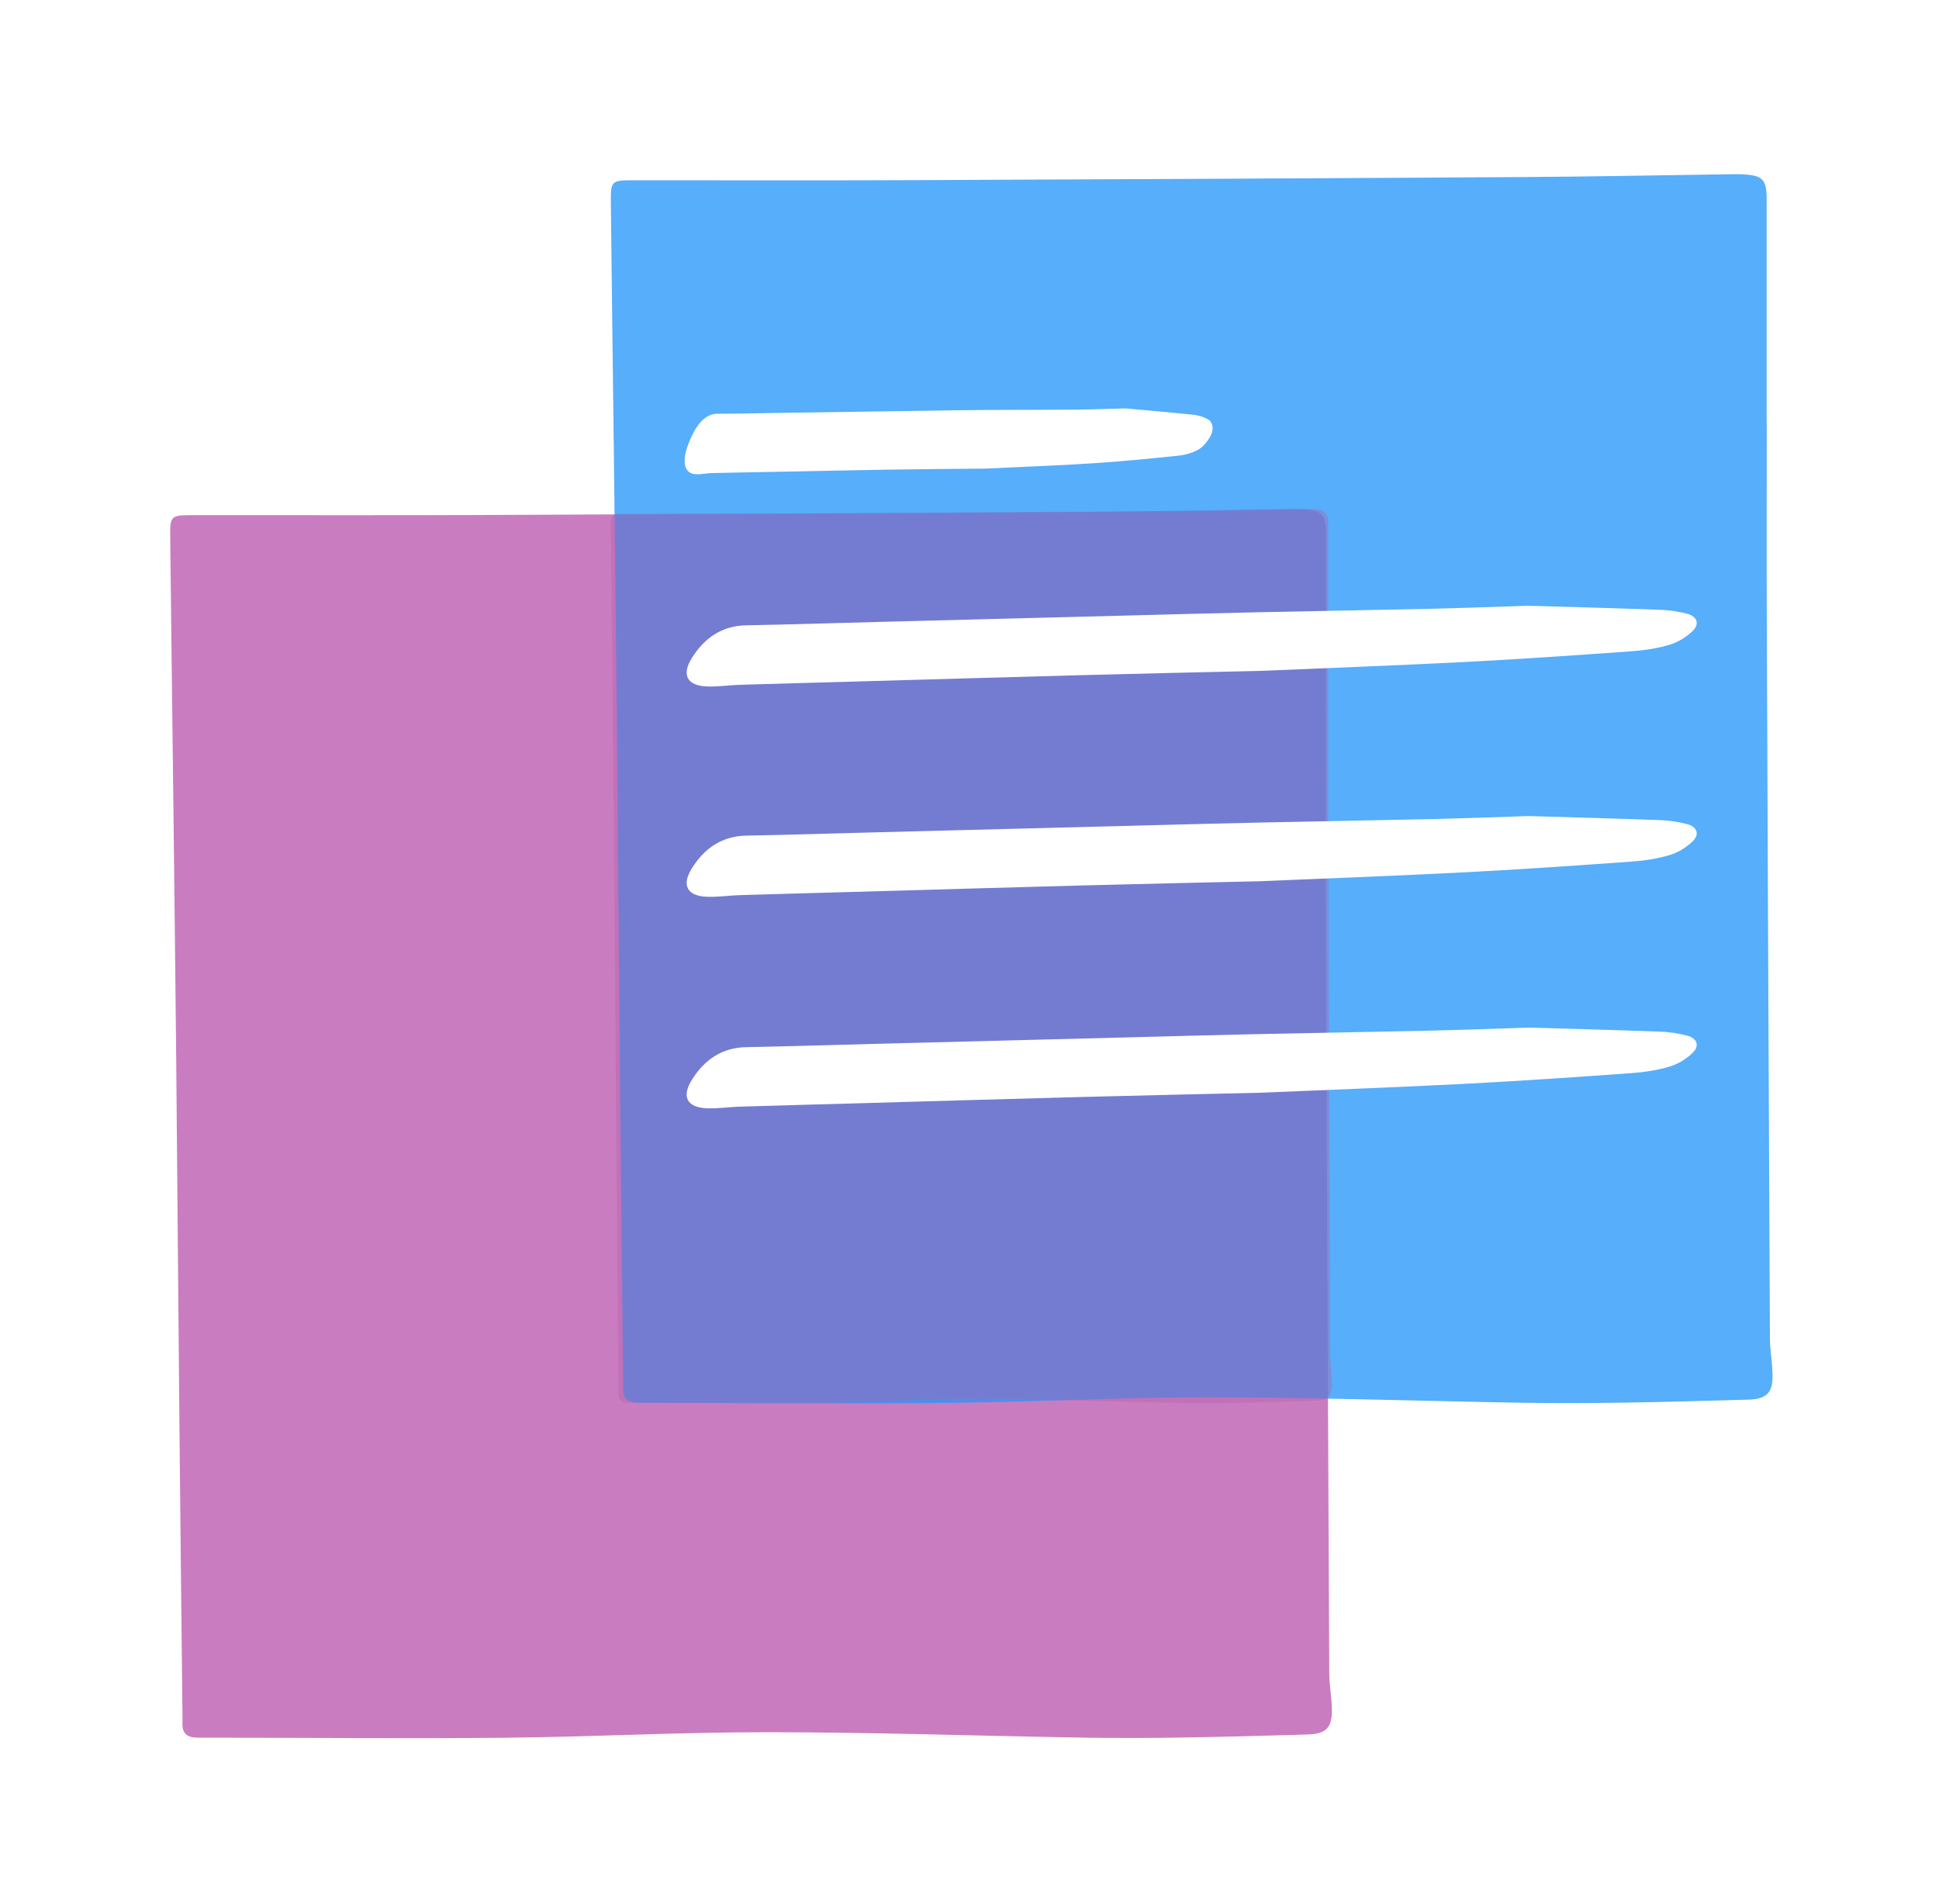 <svg width="55" height="54" viewBox="0 0 55 54" fill="none" xmlns="http://www.w3.org/2000/svg">
<g filter="url(#filter0_d_57_365)">
<path opacity="0.71" d="M37.614 17.503C37.614 19.352 37.608 21.201 37.615 23.049C37.642 29.85 37.671 36.651 37.705 43.453C37.706 43.798 37.772 44.142 37.779 44.487C37.789 45.012 37.617 45.187 37.084 45.202C35.886 45.237 34.689 45.27 33.491 45.289C32.567 45.303 31.642 45.306 30.718 45.291C27.745 45.241 24.772 45.139 21.8 45.137C19.304 45.134 16.808 45.271 14.312 45.294C11.411 45.322 8.51 45.291 5.61 45.292C5.294 45.292 5.155 45.16 5.177 44.849C5.179 44.82 5.177 44.791 5.177 44.762C5.147 41.962 5.115 39.161 5.089 36.361C5.056 32.925 5.031 29.489 4.998 26.053C4.973 23.484 4.942 20.915 4.912 18.346C4.885 15.978 4.853 13.611 4.828 11.244C4.821 10.63 4.846 10.613 5.459 10.613C8.118 10.612 10.776 10.62 13.434 10.61C19.212 10.586 24.989 10.557 30.766 10.521C32.7 10.509 34.634 10.469 36.569 10.442C36.699 10.44 36.829 10.439 36.959 10.446C37.497 10.477 37.611 10.593 37.611 11.133C37.613 13.257 37.612 15.38 37.612 17.503H37.614Z" fill="#B447A7"/>
<g opacity="0.76">
<path d="M50.114 8.004C50.114 9.853 50.108 11.701 50.115 13.55C50.141 20.351 50.171 27.152 50.204 33.953C50.206 34.298 50.271 34.643 50.278 34.988C50.288 35.513 50.117 35.687 49.583 35.703C48.386 35.738 47.188 35.771 45.991 35.789C45.066 35.803 44.141 35.807 43.217 35.792C40.244 35.742 37.272 35.64 34.299 35.637C31.803 35.635 29.308 35.772 26.811 35.795C23.911 35.823 21.01 35.792 18.109 35.793C17.794 35.793 17.654 35.66 17.677 35.35C17.679 35.321 17.677 35.292 17.676 35.263C17.647 32.462 17.615 29.662 17.588 26.862C17.556 23.426 17.53 19.99 17.497 16.554C17.473 13.985 17.442 11.415 17.412 8.846C17.384 6.479 17.352 4.112 17.327 1.745C17.321 1.13 17.345 1.114 17.959 1.114C20.617 1.113 23.276 1.121 25.934 1.11C31.711 1.087 37.488 1.058 43.266 1.022C45.2 1.01 47.134 0.97 49.068 0.943C49.198 0.941 49.328 0.939 49.458 0.947C49.996 0.978 50.11 1.094 50.111 1.634C50.113 3.757 50.111 5.881 50.111 8.004H50.114Z" fill="#2294F8"/>
</g>
<g opacity="0.79">
<path d="M37.677 15.579C37.677 16.924 37.673 18.269 37.678 19.614C37.694 24.562 37.712 29.51 37.733 34.458C37.734 34.709 37.775 34.959 37.779 35.211C37.785 35.593 37.679 35.719 37.347 35.731C36.604 35.756 35.861 35.78 35.118 35.794C34.544 35.804 33.97 35.806 33.396 35.795C31.551 35.759 29.706 35.685 27.861 35.683C26.312 35.681 24.763 35.781 23.213 35.798C21.413 35.818 19.613 35.796 17.812 35.796C17.617 35.796 17.53 35.7 17.544 35.474C17.545 35.453 17.544 35.432 17.544 35.411C17.525 33.373 17.506 31.336 17.489 29.299C17.469 26.799 17.453 24.299 17.433 21.799C17.417 19.93 17.398 18.061 17.38 16.192C17.362 14.469 17.343 12.747 17.327 11.025C17.323 10.578 17.338 10.566 17.719 10.566C19.369 10.565 21.019 10.571 22.669 10.563C26.255 10.546 29.841 10.525 33.426 10.499C34.627 10.49 35.827 10.461 37.028 10.442C37.109 10.44 37.19 10.439 37.27 10.444C37.604 10.467 37.675 10.552 37.675 10.944C37.676 12.489 37.675 14.034 37.675 15.579H37.677Z" fill="url(#paint0_linear_57_365)"/>
</g>
<path d="M31.928 7.585C32.567 7.644 33.219 7.699 33.87 7.768C34.005 7.782 34.139 7.827 34.267 7.897C34.407 7.975 34.44 8.192 34.33 8.381C34.232 8.551 34.103 8.695 33.978 8.762C33.792 8.86 33.598 8.909 33.407 8.928C32.593 9.012 31.778 9.092 30.964 9.144C29.974 9.208 28.984 9.243 27.994 9.29C27.963 9.292 27.931 9.293 27.899 9.293C27.021 9.302 26.143 9.307 25.265 9.321C24.108 9.34 22.951 9.366 21.793 9.388C21.259 9.399 20.724 9.406 20.189 9.42C20.03 9.424 19.869 9.465 19.711 9.45C19.412 9.42 19.337 9.106 19.514 8.626C19.72 8.072 19.988 7.736 20.351 7.736C20.997 7.736 21.644 7.718 22.29 7.709C23.559 7.69 24.828 7.672 26.097 7.654C26.703 7.645 27.31 7.634 27.916 7.63C28.778 7.625 29.64 7.628 30.502 7.62C30.972 7.616 31.443 7.597 31.928 7.585Z" fill="white"/>
<path d="M43.358 13.183C44.587 13.219 45.841 13.252 47.094 13.298C47.352 13.307 47.614 13.347 47.864 13.413C48.137 13.486 48.215 13.701 48.017 13.895C47.839 14.068 47.603 14.216 47.366 14.287C47.018 14.392 46.648 14.448 46.283 14.474C44.728 14.585 43.172 14.694 41.614 14.775C39.721 14.873 37.826 14.942 35.931 15.024C35.87 15.027 35.809 15.029 35.748 15.031C34.066 15.07 32.383 15.106 30.701 15.151C28.484 15.21 26.267 15.276 24.05 15.339C23.025 15.368 22.001 15.394 20.977 15.426C20.671 15.436 20.366 15.483 20.061 15.473C19.487 15.454 19.322 15.142 19.63 14.657C19.986 14.095 20.477 13.75 21.174 13.738C22.413 13.715 23.652 13.675 24.89 13.643C27.322 13.58 29.753 13.518 32.184 13.455C33.346 13.425 34.508 13.393 35.671 13.368C37.322 13.332 38.974 13.306 40.626 13.268C41.528 13.247 42.43 13.212 43.358 13.183Z" fill="white"/>
<path d="M43.358 19.149C44.587 19.185 45.841 19.218 47.094 19.264C47.352 19.274 47.614 19.313 47.864 19.38C48.137 19.452 48.215 19.668 48.017 19.861C47.839 20.035 47.603 20.182 47.366 20.253C47.018 20.358 46.648 20.414 46.283 20.44C44.728 20.552 43.172 20.66 41.614 20.741C39.721 20.839 37.826 20.909 35.931 20.99C35.87 20.993 35.809 20.995 35.748 20.997C34.066 21.037 32.383 21.072 30.701 21.117C28.484 21.176 26.267 21.242 24.05 21.305C23.025 21.334 22.001 21.36 20.977 21.392C20.671 21.402 20.366 21.449 20.061 21.439C19.487 21.42 19.322 21.108 19.63 20.623C19.986 20.061 20.477 19.716 21.174 19.704C22.413 19.681 23.652 19.641 24.89 19.609C27.322 19.547 29.753 19.484 32.184 19.422C33.346 19.392 34.508 19.359 35.671 19.334C37.322 19.299 38.974 19.272 40.626 19.234C41.528 19.214 42.43 19.178 43.358 19.149Z" fill="white"/>
<path d="M43.358 25.149C44.587 25.185 45.841 25.218 47.094 25.264C47.352 25.274 47.614 25.313 47.864 25.38C48.137 25.452 48.215 25.668 48.017 25.861C47.839 26.035 47.603 26.182 47.366 26.253C47.018 26.358 46.648 26.414 46.283 26.44C44.728 26.552 43.172 26.66 41.614 26.741C39.721 26.839 37.826 26.909 35.931 26.99C35.87 26.993 35.809 26.995 35.748 26.997C34.066 27.037 32.383 27.072 30.701 27.117C28.484 27.176 26.267 27.242 24.05 27.305C23.025 27.334 22.001 27.36 20.977 27.392C20.671 27.402 20.366 27.449 20.061 27.439C19.487 27.42 19.322 27.108 19.63 26.623C19.986 26.061 20.477 25.716 21.174 25.704C22.413 25.681 23.652 25.641 24.89 25.609C27.322 25.547 29.753 25.484 32.184 25.422C33.346 25.392 34.508 25.359 35.671 25.334C37.322 25.299 38.974 25.272 40.626 25.234C41.528 25.214 42.43 25.178 43.358 25.149Z" fill="white"/>
</g>
<defs>
<filter id="filter0_d_57_365" x="0.827" y="0.941" width="53.451" height="52.365" filterUnits="userSpaceOnUse" color-interpolation-filters="sRGB">
<feFlood flood-opacity="0" result="BackgroundImageFix"/>
<feColorMatrix in="SourceAlpha" type="matrix" values="0 0 0 0 0 0 0 0 0 0 0 0 0 0 0 0 0 0 127 0" result="hardAlpha"/>
<feOffset dy="4"/>
<feGaussianBlur stdDeviation="2"/>
<feComposite in2="hardAlpha" operator="out"/>
<feColorMatrix type="matrix" values="0 0 0 0 0 0 0 0 0 0 0 0 0 0 0 0 0 0 0.25 0"/>
<feBlend mode="normal" in2="BackgroundImageFix" result="effect1_dropShadow_57_365"/>
<feBlend mode="normal" in="SourceGraphic" in2="effect1_dropShadow_57_365" result="shape"/>
</filter>
<linearGradient id="paint0_linear_57_365" x1="22.44" y1="16.782" x2="22.44" y2="16.782" gradientUnits="userSpaceOnUse">
<stop stop-color="#C97CC0" stop-opacity="0"/>
<stop offset="1" stop-color="#9F4495"/>
</linearGradient>
</defs>
</svg>
